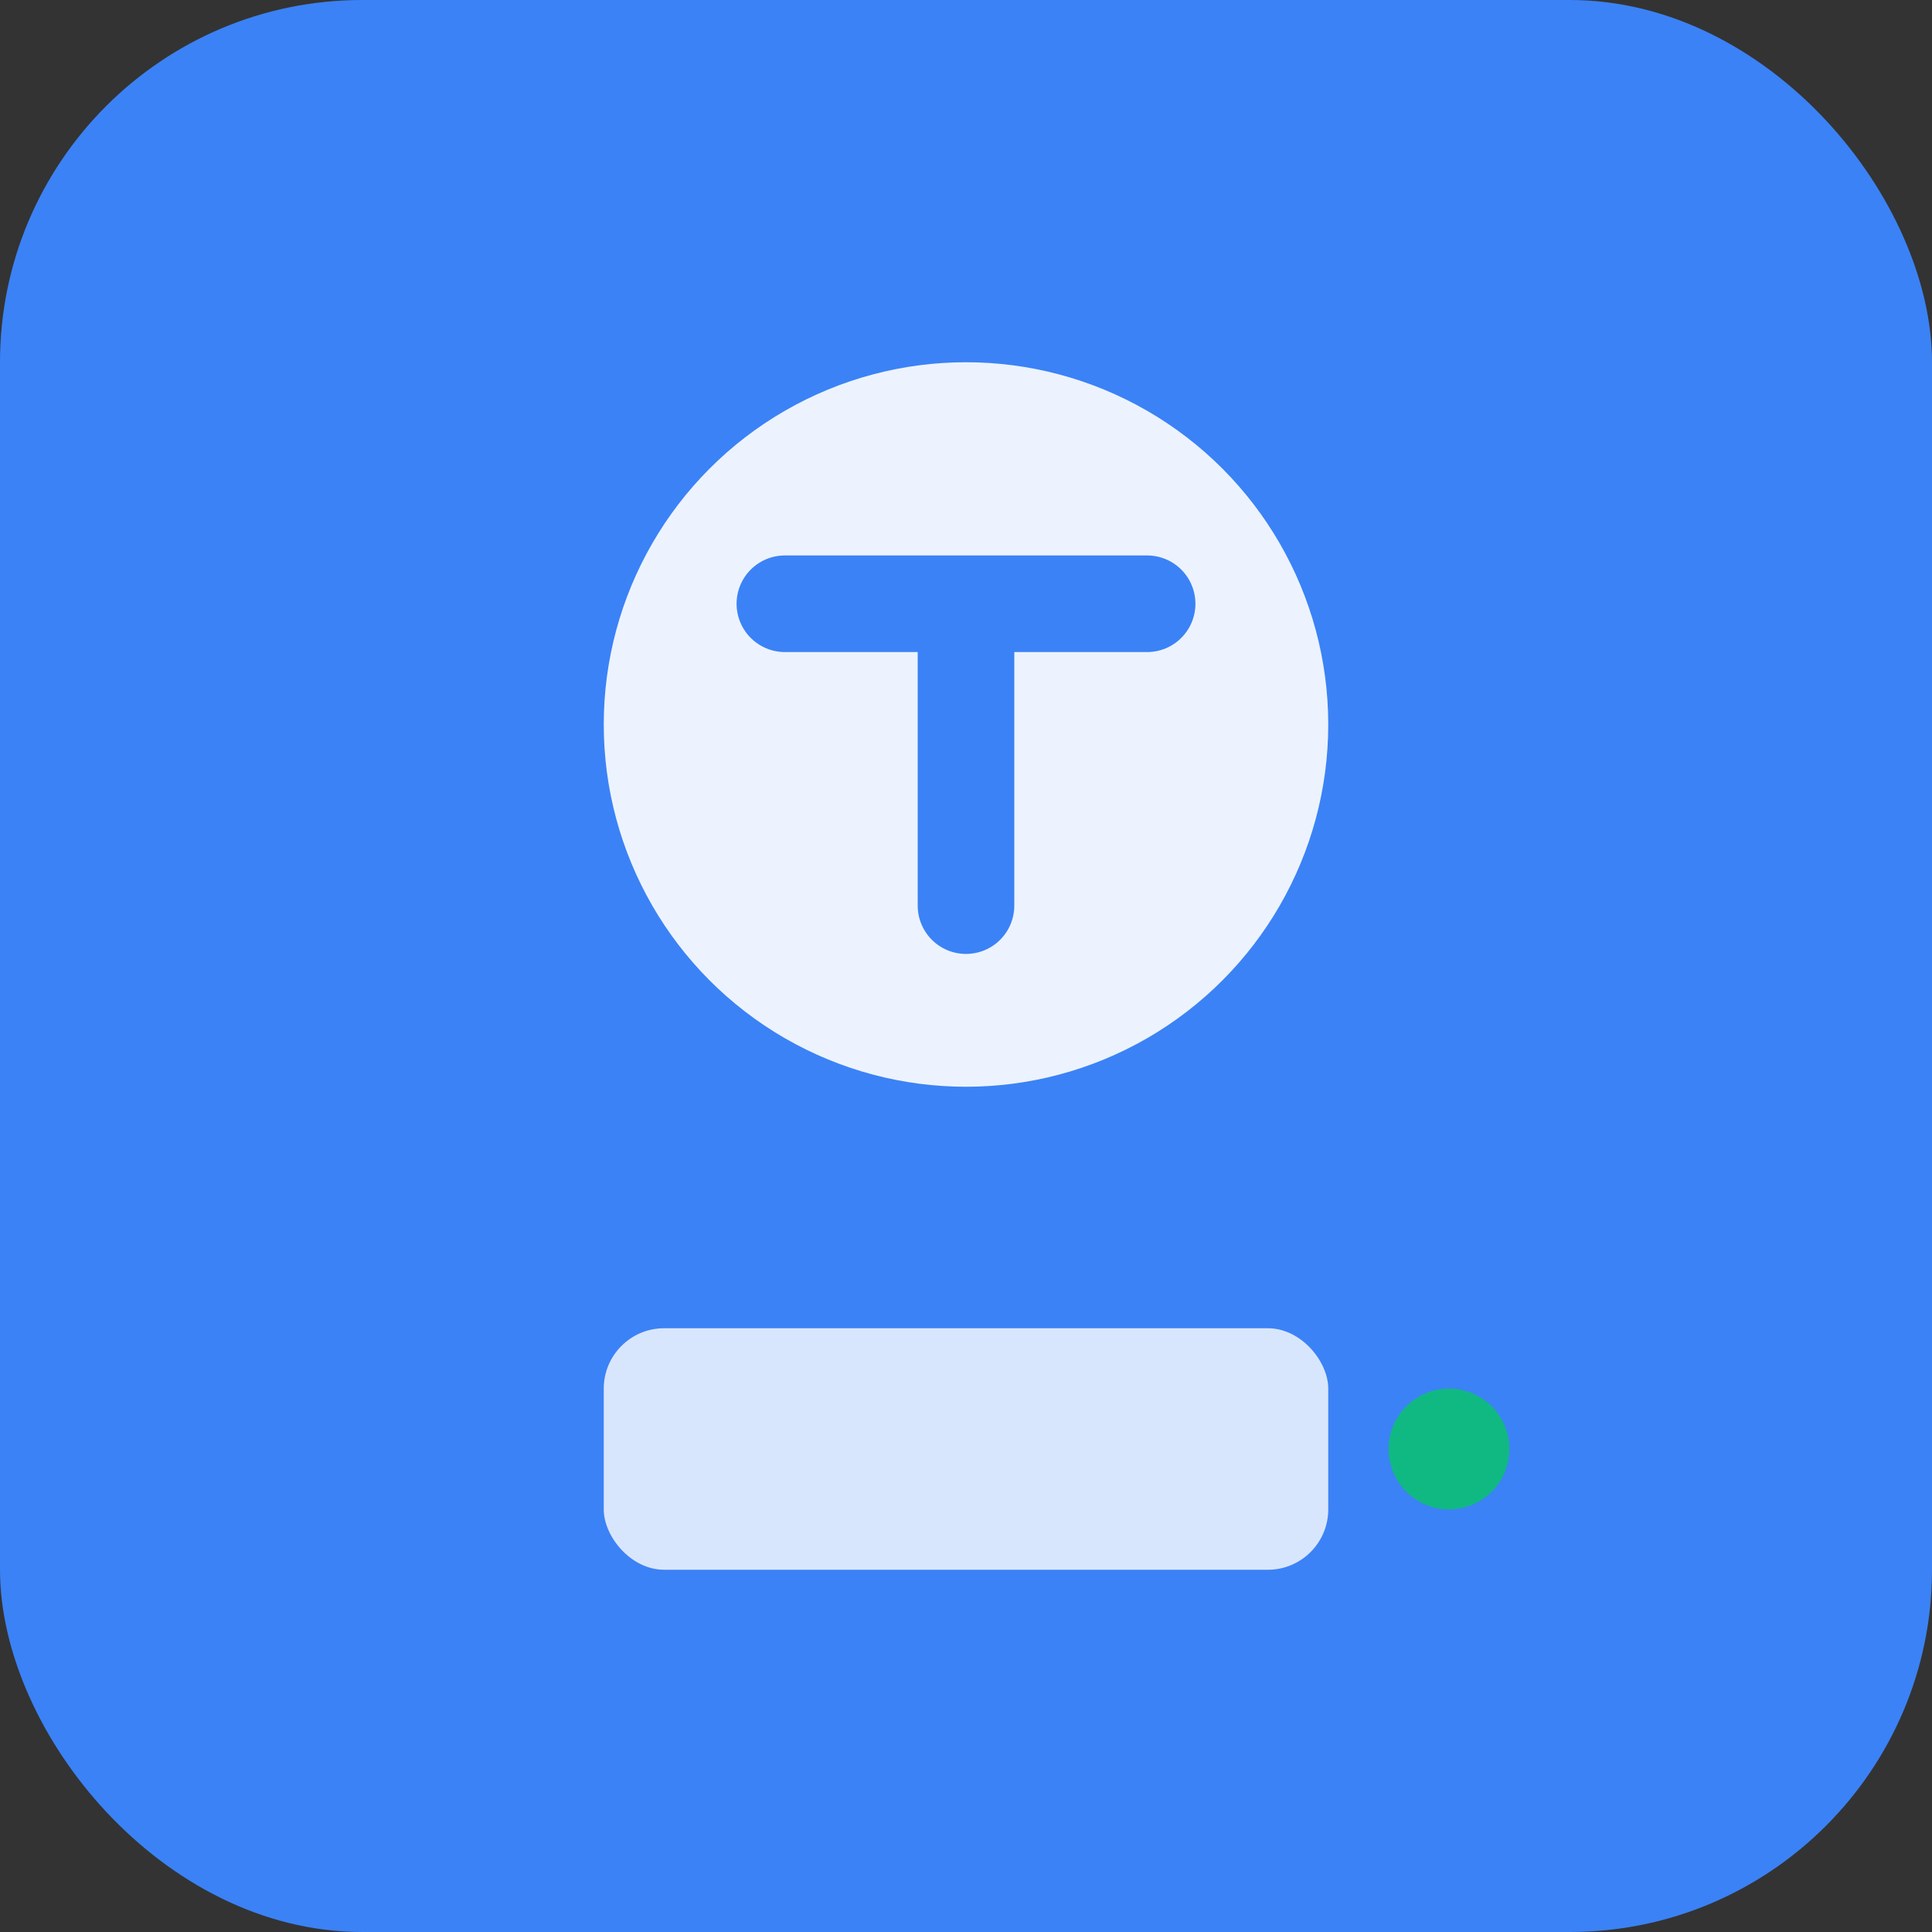 <svg width="16" height="16" viewBox="0 0 16 16" fill="none" xmlns="http://www.w3.org/2000/svg">
  <rect x="0" y="0" width="16" height="16" fill="#333333" stroke="none"/>
  <!-- Background -->
  <rect width="16" height="16" rx="3" fill="#3b82f6"/>
  
  <!-- Token circle -->
  <circle cx="8" cy="6" r="3" fill="white" opacity="0.9"/>
  
  <!-- "T" symbol -->
  <path d="M6.5 5h3M8 5v2.5" stroke="#3b82f6" stroke-width="0.8" stroke-linecap="round"/>
  
  <!-- Counter -->
  <rect x="5" y="11" width="6" height="2" rx="0.5" fill="white" opacity="0.8"/>
  <circle cx="12" cy="12" r="0.5" fill="#10b981"/>
</svg>